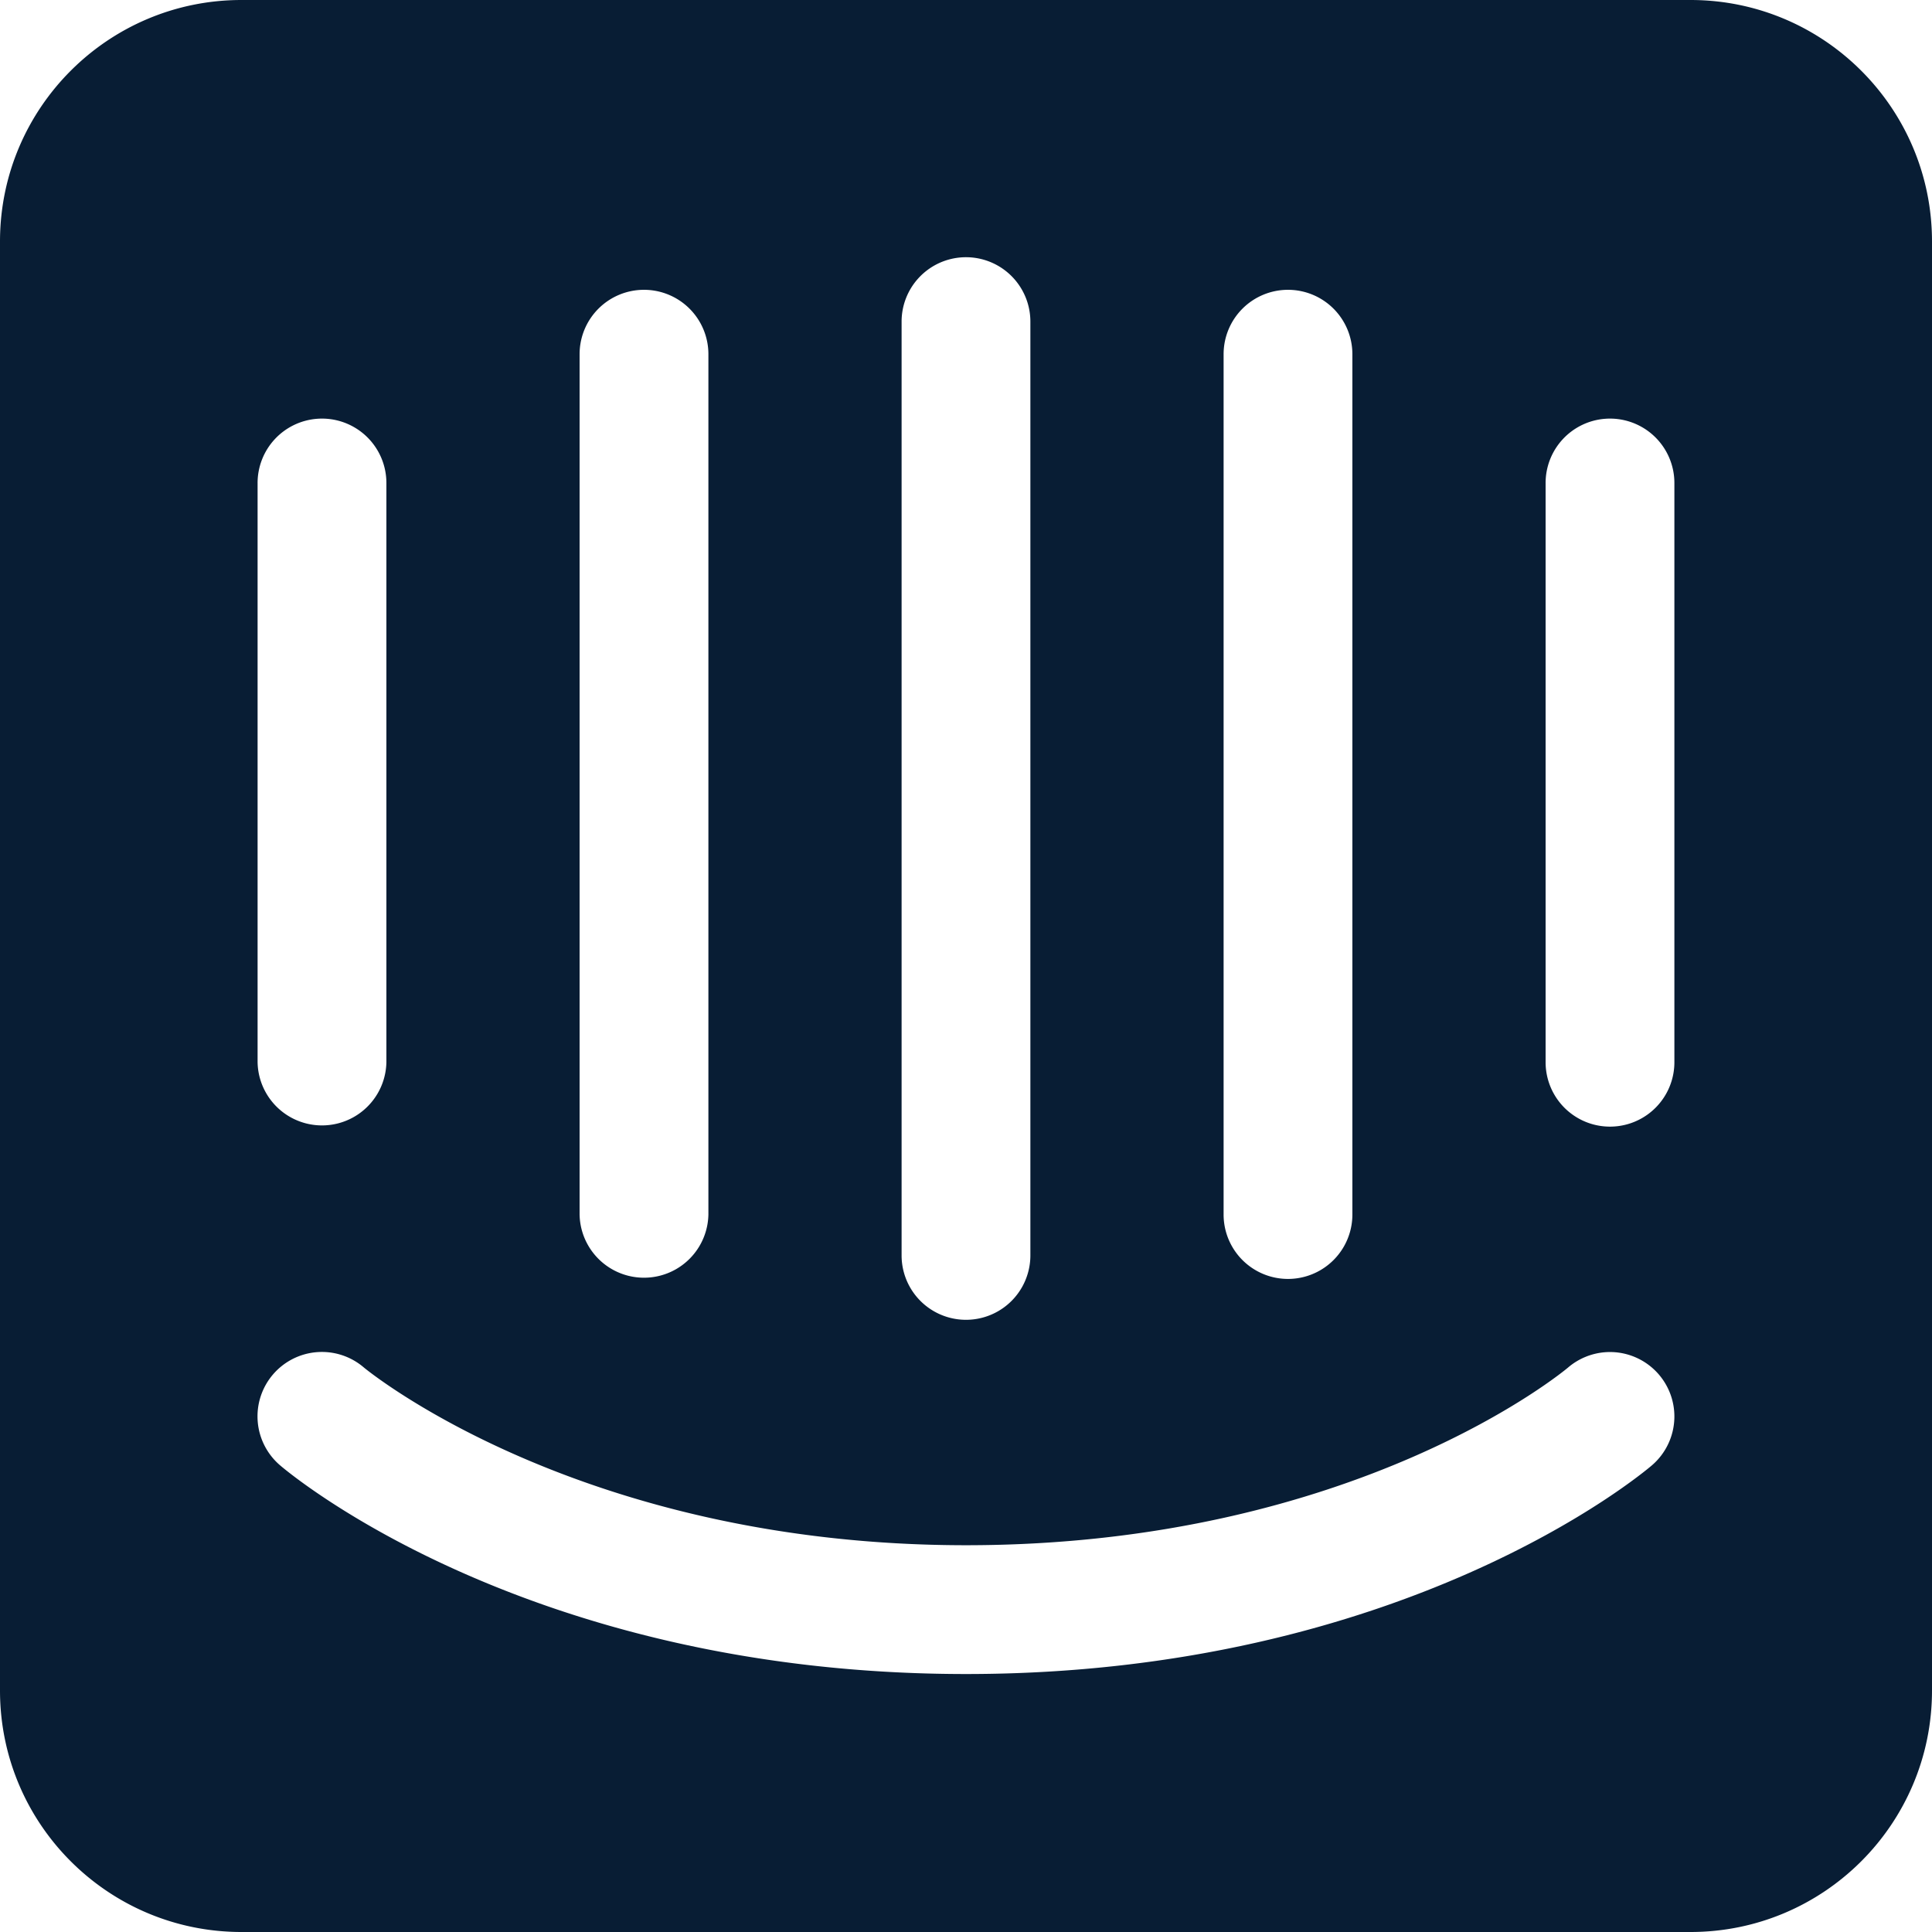 <svg xmlns="http://www.w3.org/2000/svg" width="304.597" height="304.597" viewBox="0 0 80.591 80.591"><path d="M24.87 49.805c-5.564 0-10.073 4.511-10.073 10.074v60.444c0 5.564 4.509 10.073 10.073 10.073h60.444c5.563 0 10.074-4.51 10.074-10.073V59.879c0-5.563-4.51-10.074-10.074-10.074zm29.974 10.741a2.686 2.686 0 0 1 2.934 2.675v38.952a2.686 2.686 0 0 1-5.372 0V63.221a2.686 2.686 0 0 1 2.438-2.675M41.66 61.894a2.686 2.686 0 0 1 2.687 2.686v35.888a2.687 2.687 0 0 1-5.373 0V64.58a2.686 2.686 0 0 1 2.686-2.686m26.864 0a2.686 2.686 0 0 1 2.686 2.686v35.888a2.686 2.686 0 0 1-5.372 0V64.58a2.686 2.686 0 0 1 2.686-2.686m-40.496 5.38a2.686 2.686 0 0 1 2.887 2.679v24.162a2.687 2.687 0 0 1-5.373 0V69.953a2.686 2.686 0 0 1 2.486-2.679m53.727 0a2.686 2.686 0 0 1 2.887 2.679v24.162a2.686 2.686 0 0 1-5.372 0V69.953a2.686 2.686 0 0 1 2.485-2.679m-.015 38.938a2.687 2.687 0 0 1 1.964 4.718c-.415.355-10.366 8.705-28.612 8.705s-28.198-8.35-28.612-8.706a2.686 2.686 0 0 1 3.49-4.085c.158.132 9.044 7.418 25.122 7.418 16.28 0 25.029-7.338 25.116-7.413a2.7 2.7 0 0 1 1.532-.637" style="fill:#081d34;fill-opacity:1;stroke-width:.895" transform="translate(-14.797 -49.805)"/></svg>